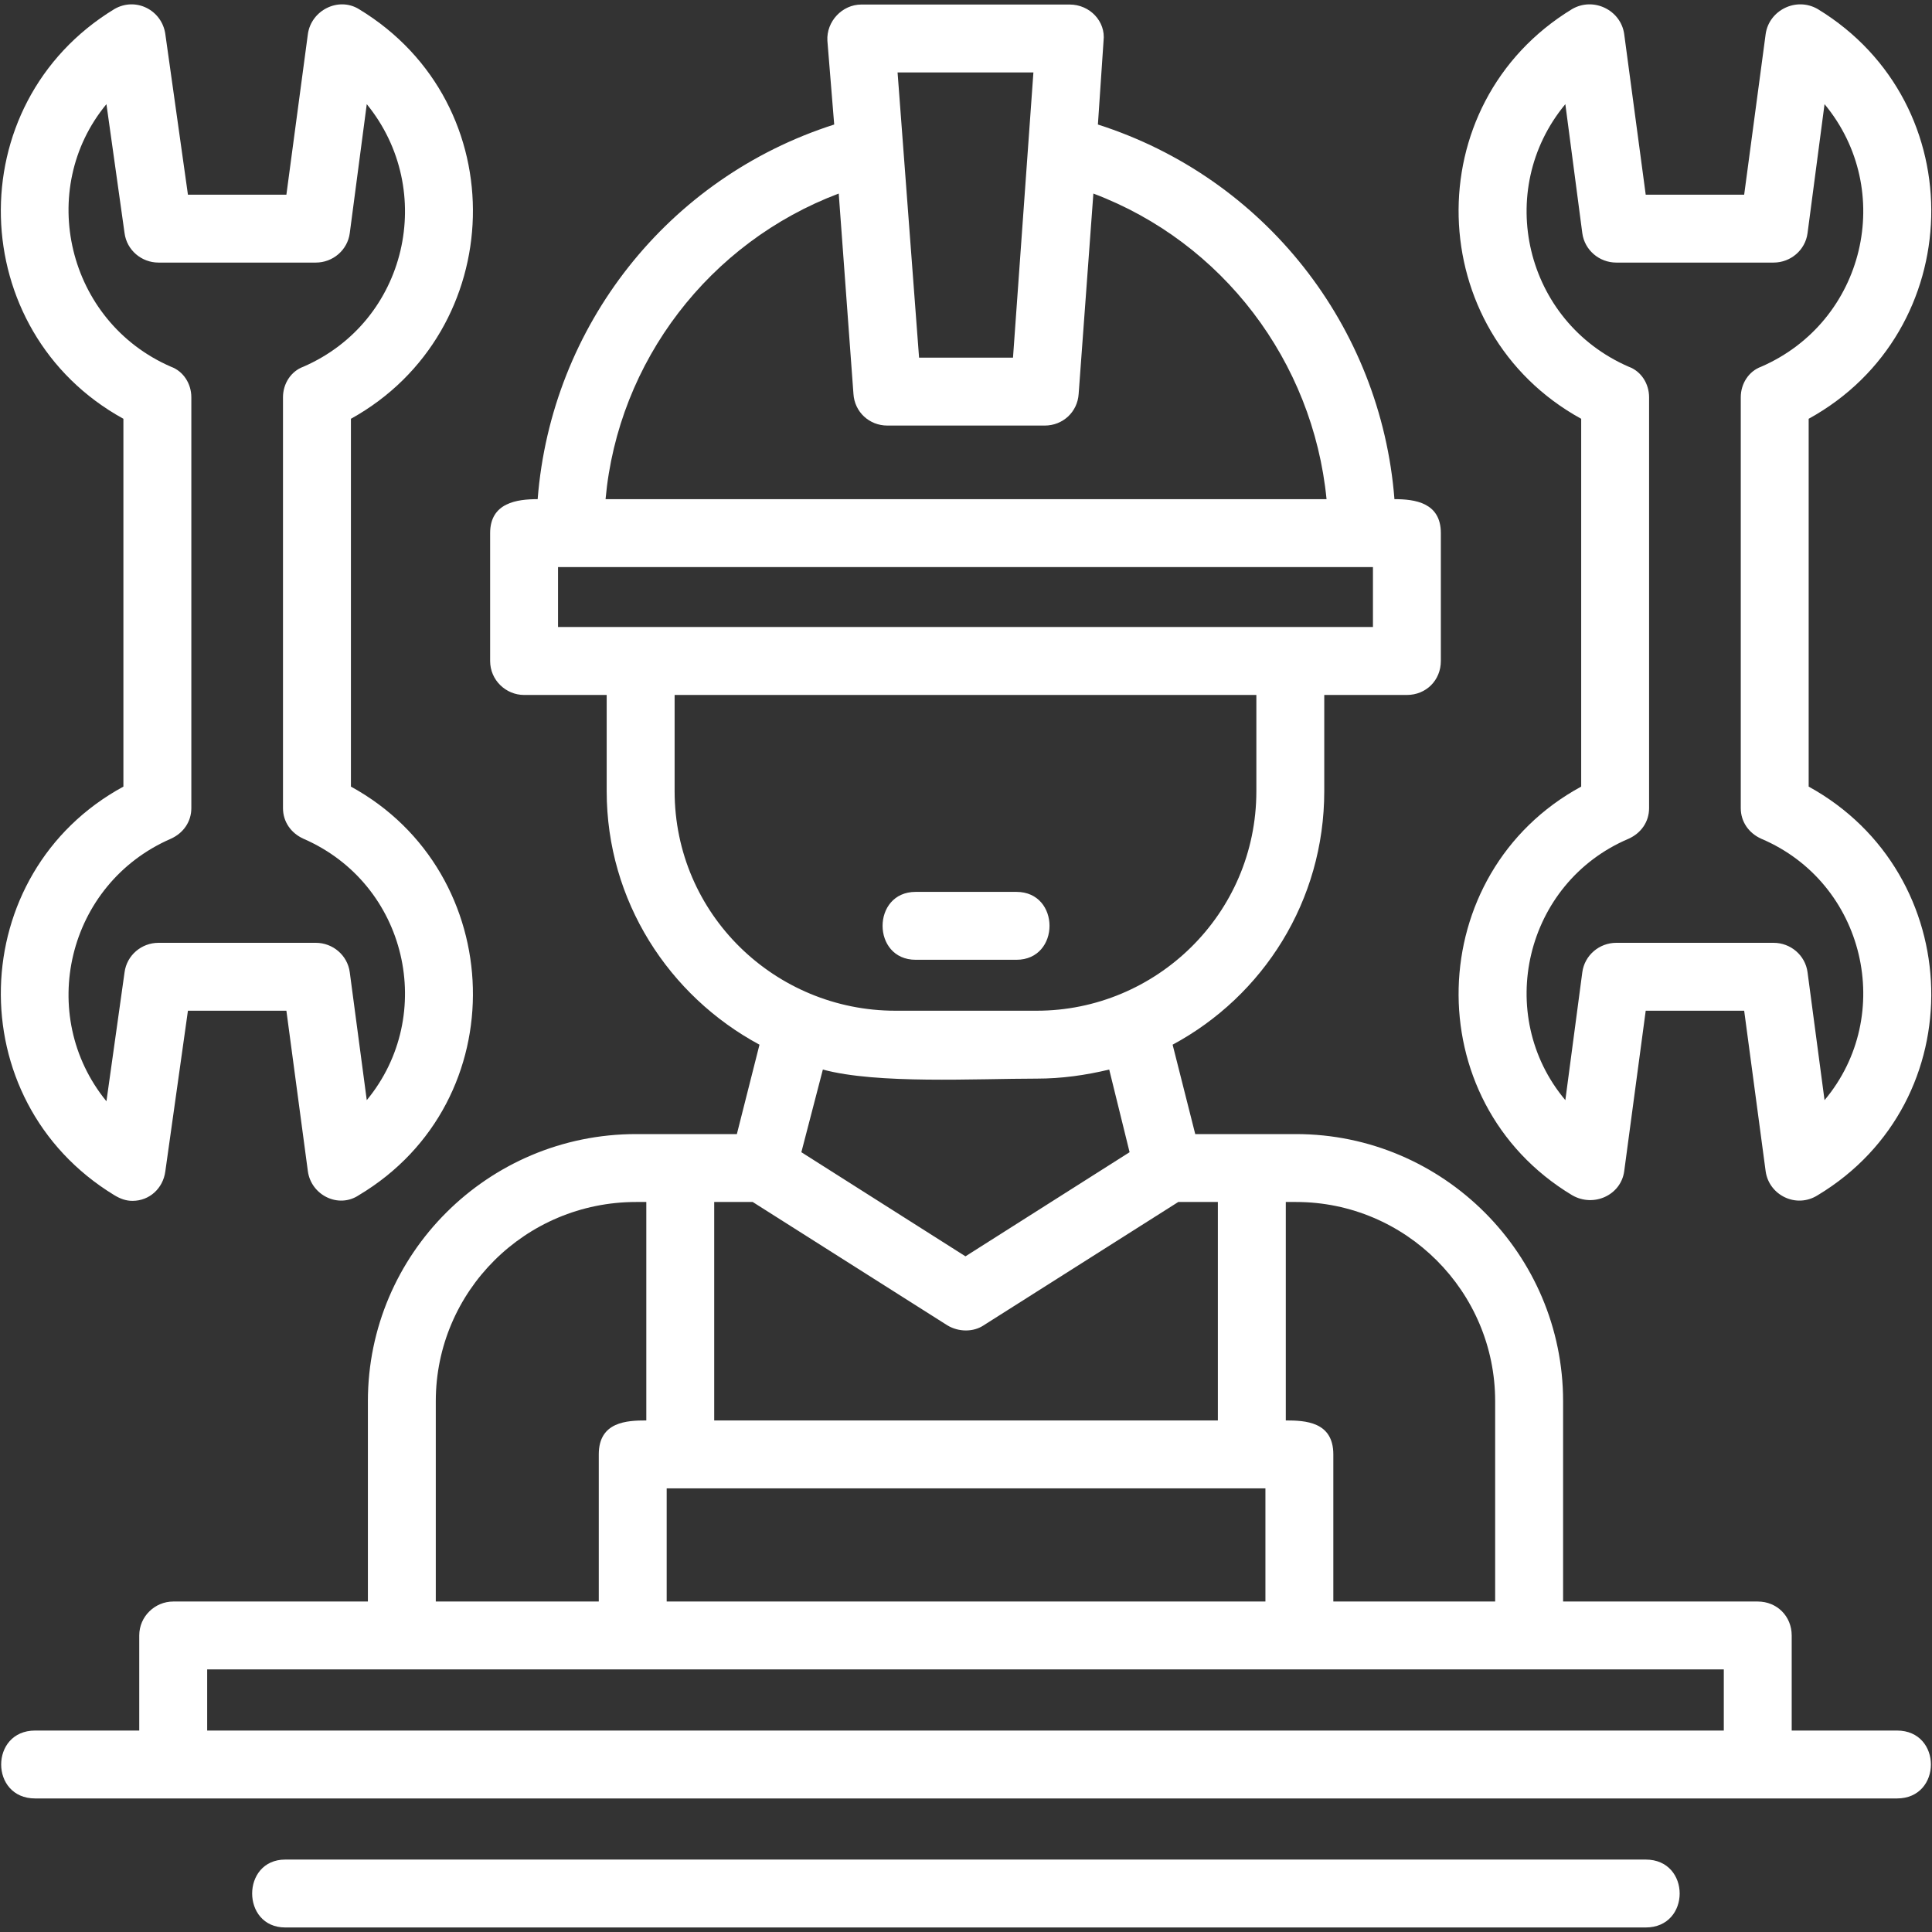 <?xml version="1.0" encoding="UTF-8"?> <svg xmlns="http://www.w3.org/2000/svg" width="55" height="55" viewBox="0 0 55 55" fill="none"><rect x="0" y="0" width="55" height="55" fill="#333333" stroke="none"/><g clip-path="url(#clip0_909_1770)"><path fill-rule="evenodd" clip-rule="evenodd" d="M34.67 40.437V34.218H33.543L28.001 37.73C27.711 37.924 27.292 37.924 26.97 37.73L21.428 34.218H20.332V40.437H34.67ZM46.85 54.871H8.121C6.864 54.871 6.864 52.938 8.121 52.938H46.85C48.139 52.938 48.139 54.871 46.85 54.871ZM29.515 30.706C27.775 30.706 24.972 30.867 23.425 30.448L22.813 32.801L27.485 35.765L32.157 32.801L31.577 30.448C30.901 30.61 30.224 30.706 29.515 30.706ZM21.621 29.74C19.044 28.354 17.271 25.648 17.271 22.522V19.784H14.919C14.404 19.784 13.953 19.365 13.953 18.817V15.176C13.953 14.306 14.726 14.21 15.306 14.21C15.693 9.28 19.011 5.059 23.748 3.545L23.554 1.16C23.522 0.613 23.973 0.129 24.521 0.129H30.45C31.029 0.129 31.481 0.613 31.416 1.16L31.255 3.545C35.991 5.059 39.31 9.28 39.697 14.21C40.277 14.21 41.018 14.306 41.018 15.176V18.817C41.018 19.365 40.599 19.784 40.051 19.784H37.699V22.522C37.699 25.648 35.959 28.354 33.382 29.74L34.026 32.285H36.894C41.082 32.285 44.498 35.7 44.498 39.889V45.592H50.039C50.587 45.592 51.006 46.011 51.006 46.559V49.265H54.003C55.291 49.265 55.291 51.198 54.003 51.198H50.039H4.931H1C-0.289 51.198 -0.289 49.265 1 49.265H3.964V46.559C3.964 46.011 4.416 45.592 4.931 45.592H10.473V39.889C10.473 35.7 13.888 32.285 18.109 32.285H20.977L21.621 29.74ZM18.238 17.85H39.085V16.143H15.886V17.85H18.238ZM19.205 19.784V22.522C19.205 26.034 22.072 28.773 25.488 28.773H29.515C32.898 28.773 35.766 26.034 35.766 22.522V19.784H19.205ZM36.604 34.218V40.437C37.151 40.437 37.957 40.469 37.957 41.403V45.592H42.564V39.889C42.564 36.764 40.019 34.218 36.894 34.218H36.604ZM12.406 45.592H17.046V41.403C17.046 40.469 17.851 40.437 18.399 40.437V34.218H18.109C14.952 34.218 12.406 36.764 12.406 39.889V45.592ZM43.531 47.525H5.898V49.265H49.073V47.525H43.531ZM23.877 5.51C20.203 6.895 17.594 10.279 17.239 14.21H37.764C37.377 10.279 34.799 6.895 31.126 5.51L30.707 11.213C30.675 11.729 30.256 12.115 29.741 12.115H25.262C24.747 12.115 24.328 11.729 24.296 11.213L23.877 5.51ZM26.164 10.182H28.838L29.419 2.062H25.552L26.164 10.182ZM28.935 27.323H26.068C24.811 27.323 24.811 25.39 26.068 25.39H28.935C30.192 25.39 30.192 27.323 28.935 27.323ZM36.024 45.592V42.37H18.979V45.592H36.024ZM3.771 34.186C3.578 34.186 3.417 34.122 3.256 34.025C-1.191 31.319 -0.997 24.842 3.513 22.393V11.922C-0.997 9.441 -1.191 2.965 3.256 0.258C3.868 -0.096 4.609 0.29 4.706 0.967L5.35 5.542H8.153L8.765 0.967C8.862 0.29 9.635 -0.096 10.215 0.258C14.694 2.965 14.468 9.441 9.99 11.922V22.393C14.468 24.842 14.694 31.351 10.215 34.025C9.635 34.412 8.862 34.025 8.765 33.348L8.153 28.773H5.35L4.706 33.348C4.641 33.832 4.254 34.186 3.771 34.186ZM4.512 26.84H8.991C9.474 26.84 9.893 27.194 9.957 27.678L10.441 31.319C12.438 28.902 11.601 25.164 8.636 23.876C8.282 23.715 8.056 23.392 8.056 23.006V11.31C8.056 10.923 8.282 10.569 8.636 10.44C11.601 9.151 12.438 5.413 10.441 2.965L9.957 6.638C9.893 7.121 9.474 7.475 8.991 7.475H4.512C4.029 7.475 3.61 7.121 3.546 6.638L3.03 2.965C1.032 5.381 1.902 9.151 4.867 10.44C5.221 10.569 5.447 10.923 5.447 11.31V23.006C5.447 23.392 5.221 23.715 4.867 23.876C1.902 25.164 1.032 28.902 3.03 31.351L3.546 27.678C3.61 27.194 4.029 26.84 4.512 26.84ZM44.755 34.025C40.309 31.351 40.502 24.842 45.013 22.393V11.922C40.502 9.441 40.309 2.965 44.755 0.258C45.367 -0.096 46.141 0.29 46.237 0.967L46.85 5.542H49.653L50.265 0.967C50.362 0.29 51.135 -0.096 51.747 0.258C56.194 2.965 56 9.441 51.489 11.922V22.393C56 24.874 56.194 31.351 51.747 34.025C51.135 34.412 50.362 34.025 50.265 33.348L49.653 28.773H46.85L46.237 33.348C46.141 34.025 45.367 34.379 44.755 34.025ZM44.562 2.965C42.532 5.413 43.402 9.151 46.366 10.44C46.721 10.569 46.946 10.923 46.946 11.31V23.006C46.946 23.392 46.721 23.715 46.366 23.876C43.402 25.132 42.532 28.902 44.562 31.319L45.045 27.678C45.11 27.194 45.529 26.84 46.012 26.84H50.491C50.974 26.84 51.393 27.194 51.457 27.678L51.941 31.319C53.97 28.902 53.1 25.132 50.136 23.876C49.782 23.715 49.556 23.392 49.556 23.006V11.31C49.556 10.923 49.782 10.569 50.136 10.44C53.1 9.151 53.97 5.413 51.941 2.965L51.457 6.638C51.393 7.121 50.974 7.475 50.491 7.475H46.012C45.529 7.475 45.11 7.121 45.045 6.638L44.562 2.965Z" fill="white"></path></g><defs><clipPath id="clip0_909_1770"><rect width="55" height="55" fill="white"></rect></clipPath></defs></svg> 